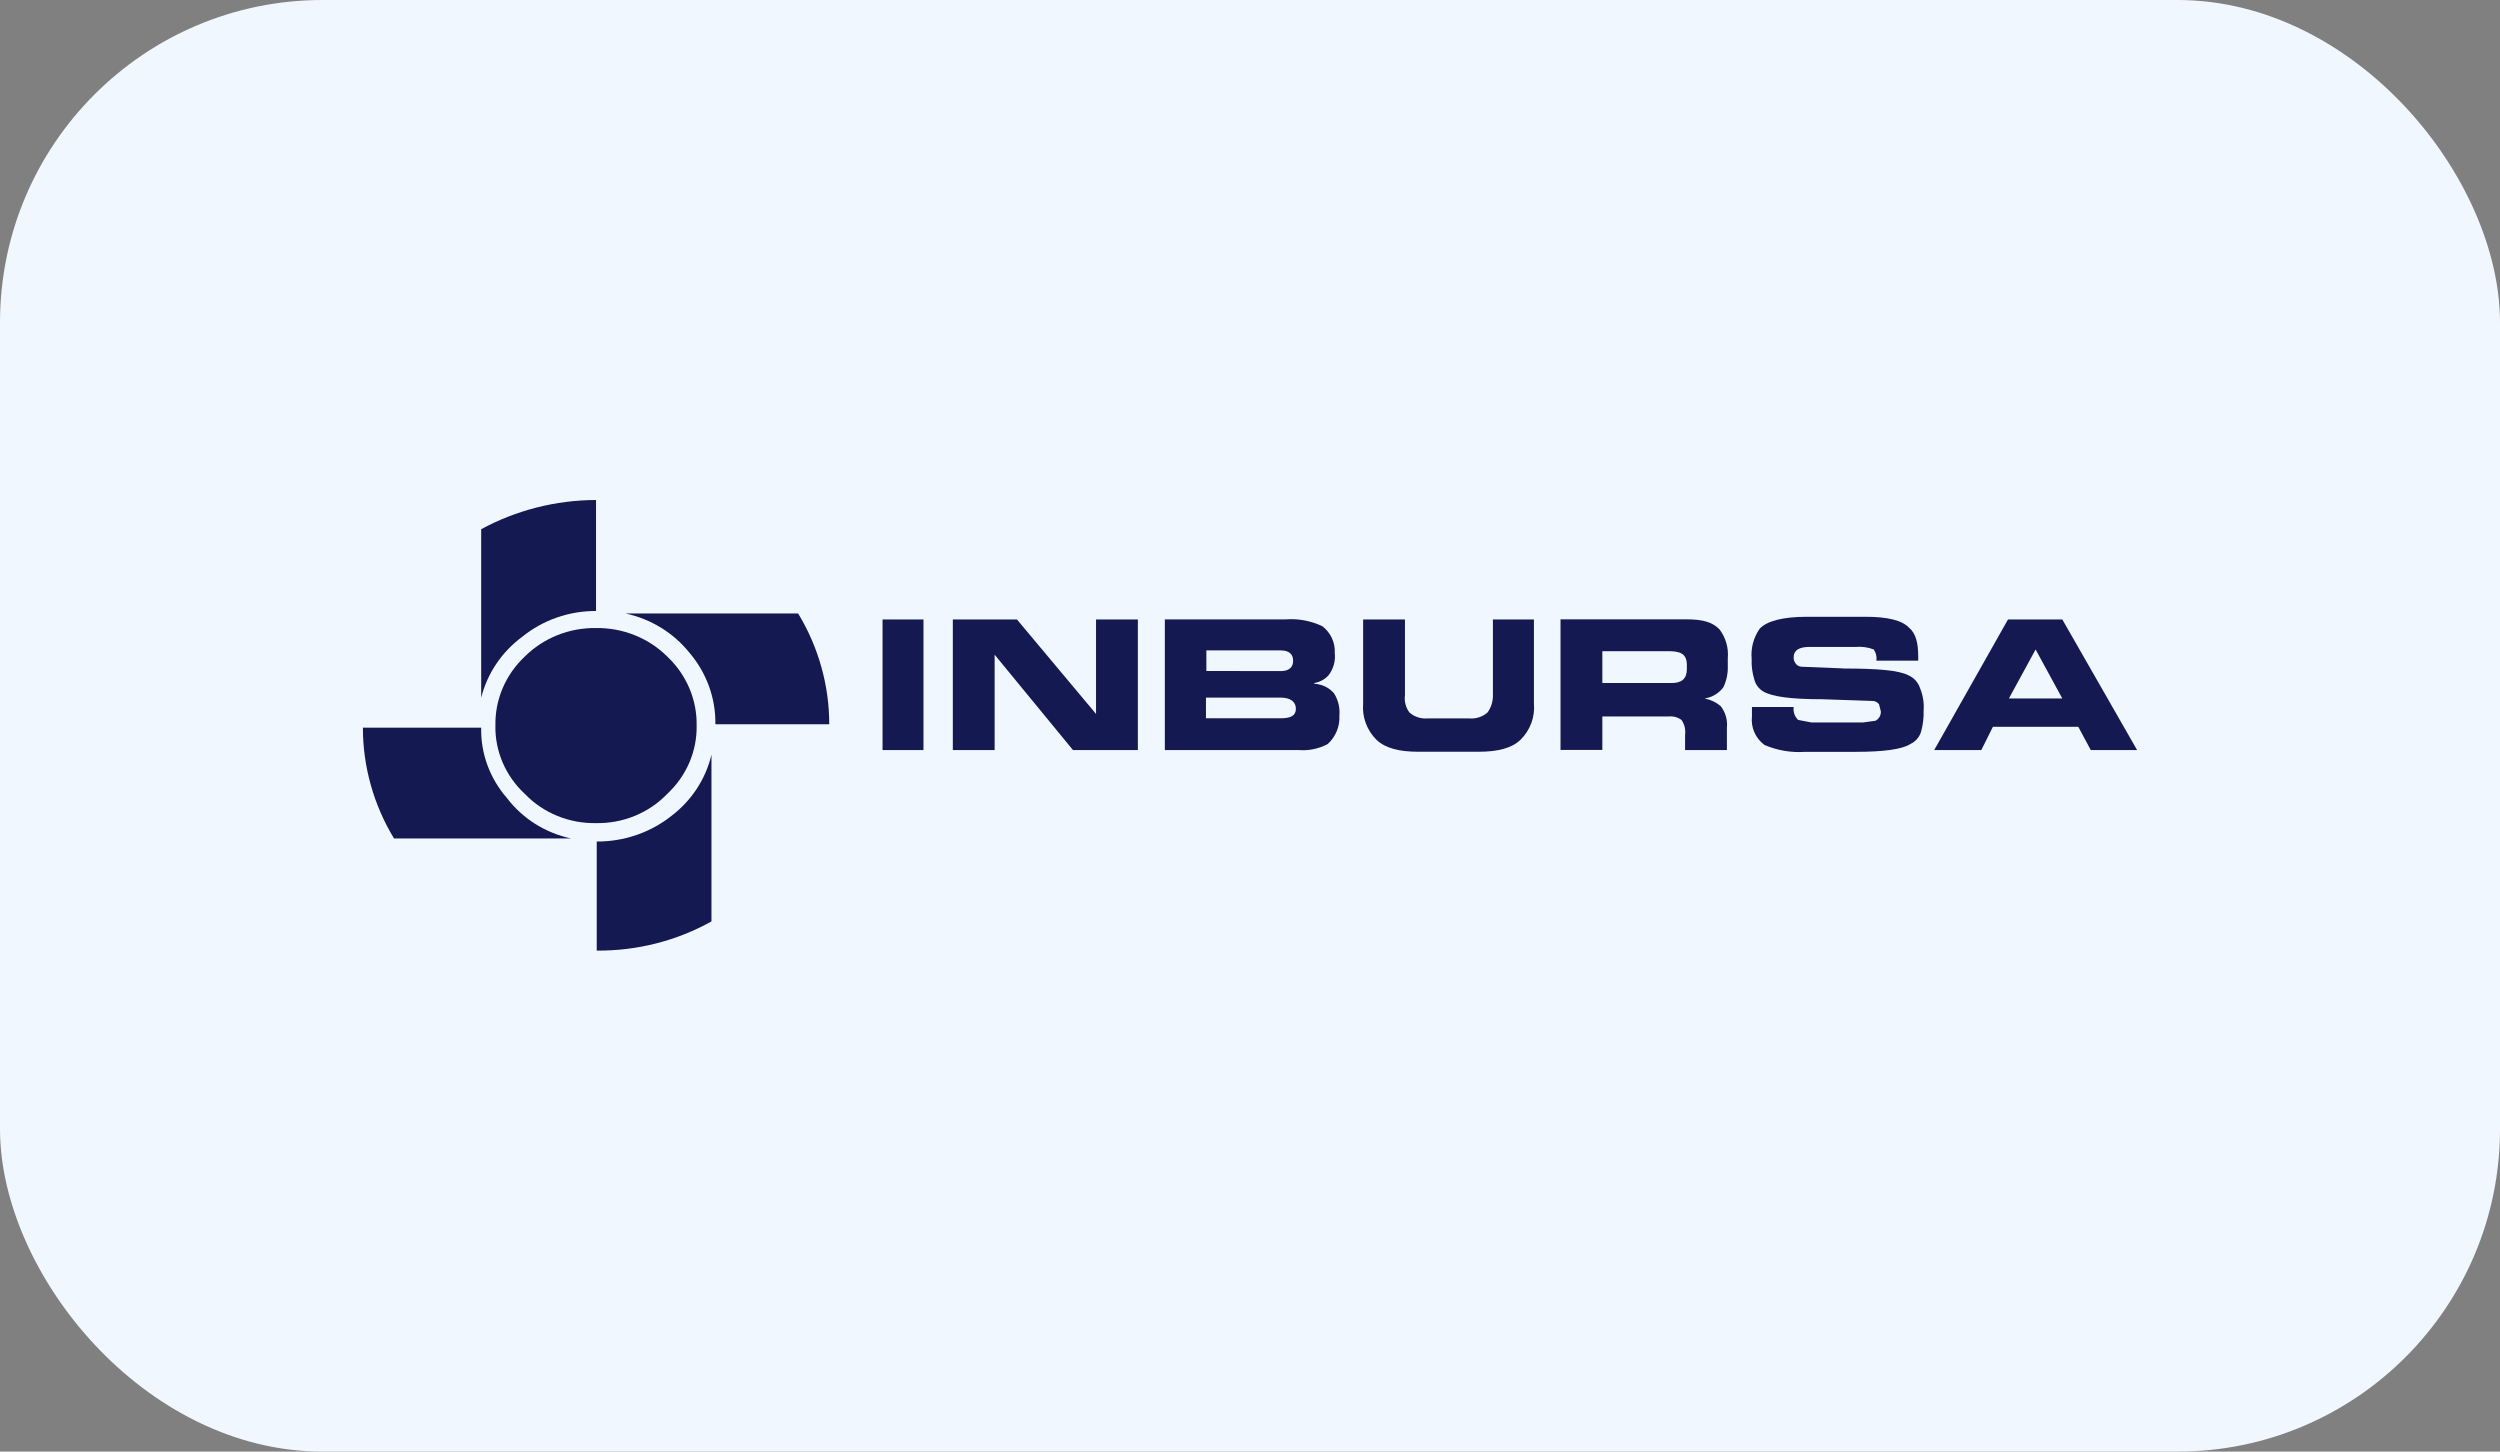 <svg width="310" height="180" viewBox="0 0 310 180" fill="none" xmlns="http://www.w3.org/2000/svg">
<rect x="0" y="0" width="310" height="180" fill="#808080" stroke="none"/>
<g clip-path="url(#clip0_2926_2538)">
<rect width="310" height="180" rx="20" fill="#F1F7FF"/>
<path fill-rule="evenodd" clip-rule="evenodd" d="M73.907 77.878C72.265 77.854 70.635 78.154 69.117 78.76C67.6 79.367 66.227 80.266 65.082 81.404C63.904 82.509 62.972 83.835 62.344 85.3C61.716 86.766 61.406 88.34 61.431 89.925C61.395 91.513 61.701 93.09 62.33 94.556C62.959 96.023 63.896 97.348 65.082 98.447C66.207 99.616 67.574 100.543 69.094 101.167C70.615 101.791 72.255 102.097 73.907 102.067C75.559 102.097 77.199 101.791 78.719 101.167C80.24 100.543 81.607 99.616 82.731 98.447C83.916 97.347 84.853 96.022 85.481 94.555C86.109 93.089 86.416 91.512 86.383 89.925C86.406 88.34 86.093 86.767 85.466 85.302C84.838 83.837 83.907 82.511 82.731 81.404C81.587 80.266 80.214 79.367 78.697 78.76C77.179 78.154 75.549 77.854 73.907 77.878Z" fill="#141951"/>
<path fill-rule="evenodd" clip-rule="evenodd" d="M73.908 75.74V62C68.919 62.015 64.017 63.261 59.667 65.62V86.529C60.414 83.517 62.21 80.845 64.755 78.96C67.319 76.884 70.561 75.751 73.908 75.763V75.74Z" fill="#141951"/>
<path fill-rule="evenodd" clip-rule="evenodd" d="M70.816 103.971C67.626 103.287 64.802 101.507 62.868 98.964C60.735 96.526 59.597 93.421 59.667 90.231H45C44.999 95.061 46.331 99.803 48.858 103.971H70.816Z" fill="#141951"/>
<path fill-rule="evenodd" clip-rule="evenodd" d="M88.222 93.582C87.502 96.63 85.709 99.344 83.147 101.257C80.556 103.274 77.322 104.366 73.994 104.348V117.876C78.986 117.916 83.898 116.666 88.222 114.256V93.582Z" fill="#141951"/>
<path fill-rule="evenodd" clip-rule="evenodd" d="M102.826 89.808C102.827 84.979 101.495 80.236 98.968 76.068H77.558C80.717 76.752 83.529 78.482 85.506 80.958C87.624 83.449 88.758 86.585 88.707 89.808H102.826Z" fill="#141951"/>
<path fill-rule="evenodd" clip-rule="evenodd" d="M109.436 76.81V93.006H114.511V76.81H109.436Z" fill="#141951"/>
<path fill-rule="evenodd" clip-rule="evenodd" d="M141.094 76.81H135.909V88.528L126.098 76.81H118.15V93.006H123.335V81.182L133.048 93.006H141.094V76.81Z" fill="#141951"/>
<path fill-rule="evenodd" clip-rule="evenodd" d="M149.589 83.203V80.652H158.815C159.801 80.652 160.349 81.087 160.349 81.933C160.349 82.779 159.801 83.214 158.815 83.214L149.589 83.203ZM149.589 86.505H158.815C160.032 86.505 160.69 87.034 160.69 87.892C160.69 88.75 160.02 89.068 158.815 89.068H149.54V86.529L149.589 86.505ZM162.978 84.801V84.695C163.664 84.581 164.288 84.24 164.743 83.731C165.351 82.933 165.625 81.943 165.51 80.958C165.545 80.329 165.424 79.701 165.158 79.127C164.891 78.552 164.486 78.047 163.976 77.655C162.54 76.966 160.935 76.673 159.338 76.809H144.44V93.005H160.994C162.262 93.115 163.535 92.853 164.645 92.253C165.136 91.802 165.519 91.252 165.767 90.643C166.016 90.034 166.123 89.38 166.082 88.727C166.173 87.76 165.938 86.792 165.412 85.965C165.113 85.617 164.742 85.332 164.323 85.13C163.904 84.928 163.446 84.812 162.978 84.789V84.801Z" fill="#141951"/>
<path fill-rule="evenodd" clip-rule="evenodd" d="M190.195 76.81H185.12V86.212C185.137 86.97 184.907 87.715 184.462 88.34C184.151 88.615 183.783 88.823 183.382 88.951C182.982 89.079 182.557 89.123 182.138 89.08H177.074C176.656 89.122 176.234 89.078 175.835 88.95C175.437 88.823 175.071 88.615 174.762 88.34C174.31 87.722 174.114 86.963 174.214 86.212V76.81H169.029V87.246C168.957 88.063 169.067 88.885 169.35 89.657C169.633 90.429 170.084 91.134 170.672 91.725C171.78 92.794 173.544 93.217 175.869 93.217H183.367C185.679 93.217 187.444 92.794 188.552 91.725C189.145 91.137 189.599 90.433 189.885 89.66C190.171 88.887 190.281 88.064 190.207 87.246V76.81H190.195Z" fill="#141951"/>
<path fill-rule="evenodd" clip-rule="evenodd" d="M198.69 84.696V80.747H206.858C208.233 80.747 209.17 80.982 209.17 82.451V82.992C209.17 84.167 208.513 84.696 207.296 84.696H198.69ZM198.69 88.845H206.858C207.447 88.775 208.042 88.931 208.513 89.28C208.879 89.813 209.034 90.455 208.951 91.09V93.006H214.136V90.232C214.234 89.281 213.961 88.33 213.37 87.564C212.803 87.081 212.114 86.753 211.373 86.612C212.308 86.465 213.144 85.966 213.698 85.225C214.094 84.389 214.282 83.475 214.246 82.557V81.605C214.359 80.353 214.005 79.102 213.248 78.079C212.371 77.115 211.045 76.798 209.17 76.798H193.505V92.994H198.69V88.88V88.845Z" fill="#141951"/>
<path fill-rule="evenodd" clip-rule="evenodd" d="M228.585 82.885L223.4 82.674C223.245 82.668 223.093 82.626 222.96 82.55C222.826 82.474 222.714 82.367 222.633 82.239C222.476 82.023 222.399 81.762 222.414 81.498C222.414 80.64 223.071 80.217 224.398 80.217H230.131C230.885 80.155 231.643 80.264 232.346 80.534C232.626 80.943 232.743 81.436 232.675 81.921H237.86V81.392C237.86 79.688 237.531 78.513 236.752 77.866C235.876 76.903 234.002 76.48 231.348 76.48H224.045C221.063 76.48 219.079 77.008 218.191 77.972C217.433 79.07 217.085 80.384 217.205 81.698C217.168 82.56 217.279 83.422 217.533 84.249C217.684 84.868 218.082 85.404 218.641 85.741C219.736 86.388 222.061 86.705 225.944 86.705L232.115 86.916C232.288 86.905 232.462 86.938 232.618 87.013C232.774 87.087 232.907 87.2 233.003 87.34L233.222 88.198C233.24 88.434 233.187 88.669 233.071 88.878C232.954 89.086 232.779 89.258 232.565 89.373L231.019 89.585H224.617L222.962 89.267C222.75 89.059 222.591 88.806 222.496 88.529C222.401 88.252 222.373 87.958 222.414 87.669H217.241V88.844C217.166 89.51 217.268 90.184 217.539 90.801C217.809 91.419 218.239 91.959 218.787 92.37C220.378 93.059 222.123 93.354 223.862 93.228H230.143C233.563 93.228 235.888 92.911 236.874 92.264C237.189 92.117 237.47 91.908 237.698 91.651C237.926 91.394 238.097 91.095 238.201 90.772C238.445 89.907 238.556 89.011 238.529 88.115C238.6 87.171 238.45 86.223 238.091 85.342C237.98 84.993 237.796 84.671 237.548 84.395C237.301 84.12 236.997 83.898 236.655 83.743C235.438 83.108 232.797 82.897 228.597 82.897L228.585 82.885Z" fill="#141951"/>
<path fill-rule="evenodd" clip-rule="evenodd" d="M255.725 76.81H248.994L239.841 93.006H245.684L247.12 90.126L249.104 86.612L252.415 80.535L255.725 86.612H249.104L247.12 90.126H257.709L259.255 93.006H265L255.725 76.81Z" fill="#141951"/>
</g>
<defs>
<clipPath id="clip0_2926_2538">
<rect width="310" height="180" rx="40" fill="white"/>
</clipPath>
</defs>
</svg>
